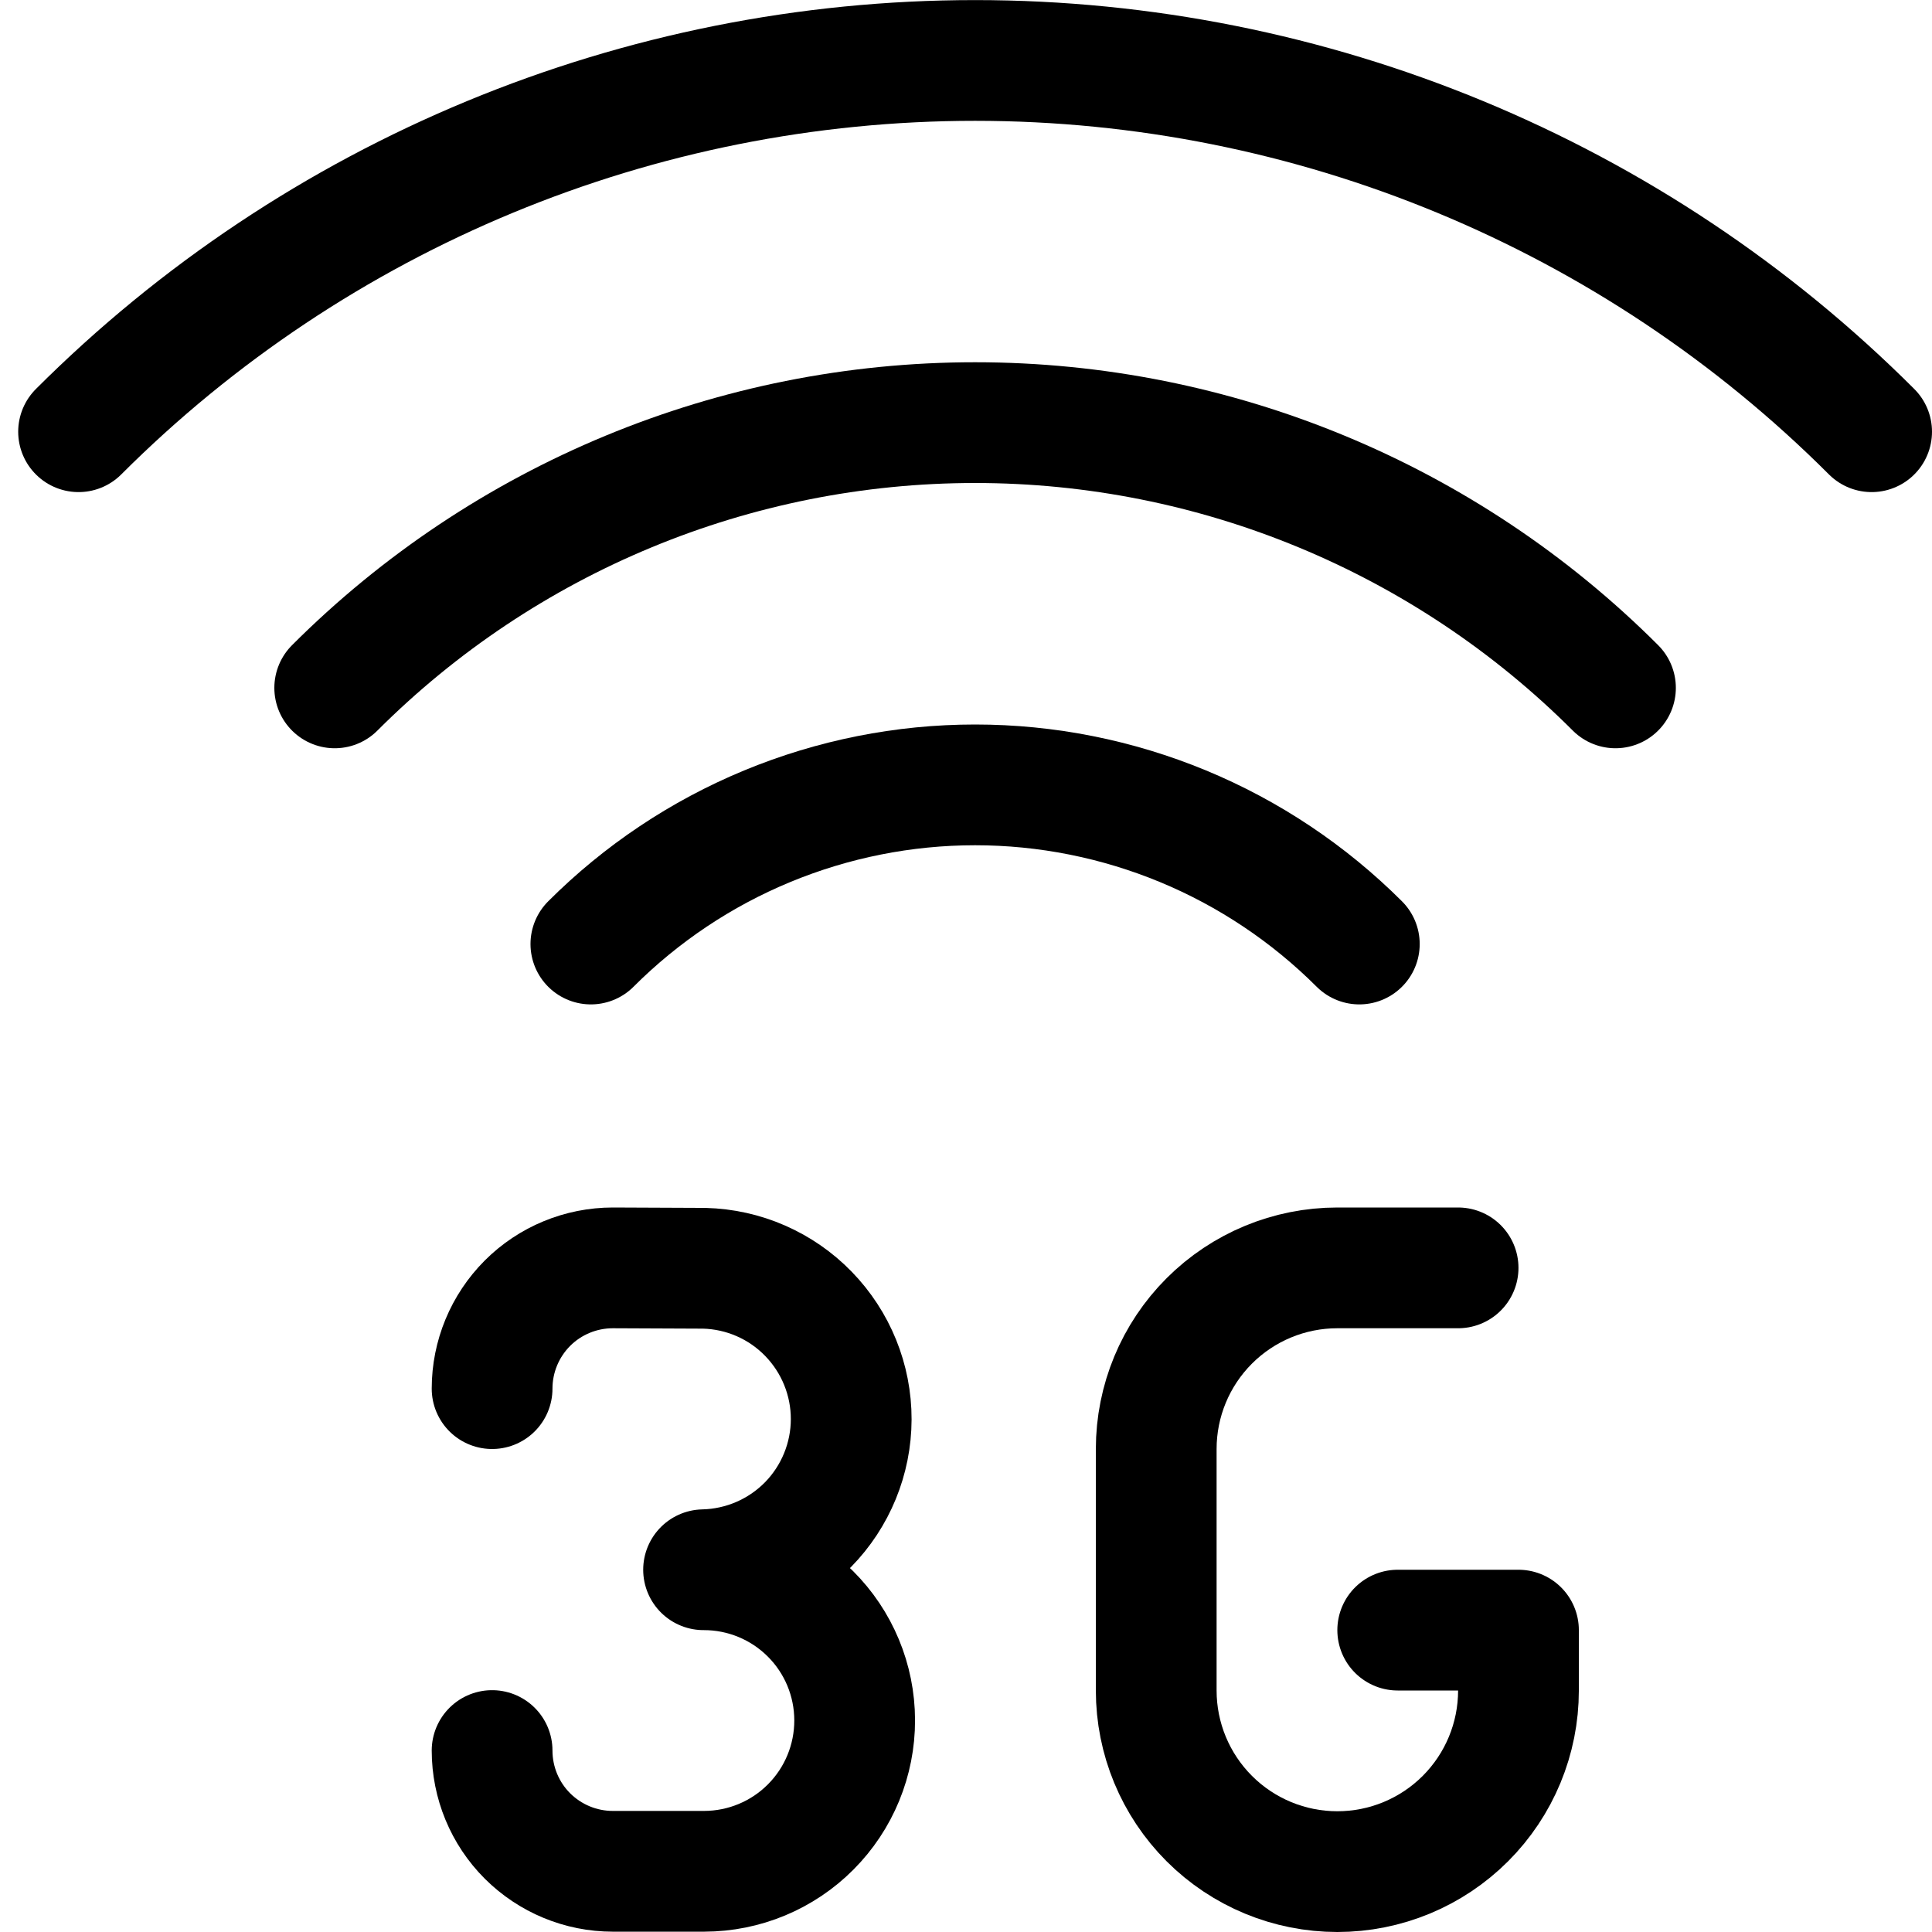 <svg xmlns="http://www.w3.org/2000/svg" fill="none" viewBox="0 0 24 24" id="Cellular-Network-Wifi-3-G--Streamline-Ultimate">
  <desc>
    Cellular Network Wifi 3 G Streamline Icon: https://streamlinehq.com
  </desc>
  <path stroke="#000000" stroke-linecap="round" stroke-linejoin="round" d="M6.113 17.25c0 -0.398 0.158 -0.779 0.439 -1.061 0.281 -0.281 0.663 -0.439 1.061 -0.439l1.135 0.005c0.489 0.012 0.954 0.215 1.295 0.566 0.341 0.351 0.532 0.821 0.531 1.31 -0.001 0.489 -0.194 0.959 -0.536 1.308 -0.343 0.349 -0.809 0.55 -1.298 0.561 0.497 -0.001 0.974 0.195 1.326 0.546 0.352 0.35 0.55 0.826 0.551 1.323 0.001 0.497 -0.195 0.974 -0.546 1.326 -0.35 0.352 -0.826 0.55 -1.323 0.551H7.613c-0.398 0 -0.779 -0.158 -1.061 -0.439 -0.281 -0.281 -0.439 -0.663 -0.439 -1.061" stroke-width="1.5"></path>
  <path stroke="#000000" stroke-linecap="round" stroke-linejoin="round" d="M7.34 11.727c0.627 -0.627 1.371 -1.124 2.19 -1.463 0.819 -0.339 1.697 -0.514 2.583 -0.514 0.886 0 1.764 0.175 2.583 0.514 0.819 0.339 1.563 0.837 2.19 1.463" stroke-width="1.5"></path>
  <path stroke="#000000" stroke-linecap="round" stroke-linejoin="round" d="M4.158 8.545c2.11 -2.11 4.971 -3.295 7.955 -3.295 2.984 0 5.845 1.185 7.955 3.295" stroke-width="1.5"></path>
  <path stroke="#000000" stroke-linecap="round" stroke-linejoin="round" d="M23.25 5.363C20.296 2.41 16.29 0.751 12.113 0.751 7.936 0.751 3.93 2.41 0.976 5.363" stroke-width="1.5"></path>
  <path stroke="#000000" stroke-linecap="round" stroke-linejoin="round" d="M18.113 15.75h-1.5c-0.597 0 -1.169 0.237 -1.591 0.659 -0.422 0.422 -0.659 0.994 -0.659 1.591v3c0 0.597 0.237 1.169 0.659 1.591 0.422 0.422 0.994 0.659 1.591 0.659s1.169 -0.237 1.591 -0.659c0.422 -0.422 0.659 -0.994 0.659 -1.591v-0.75h-1.5" stroke-width="1.5"></path>
</svg>